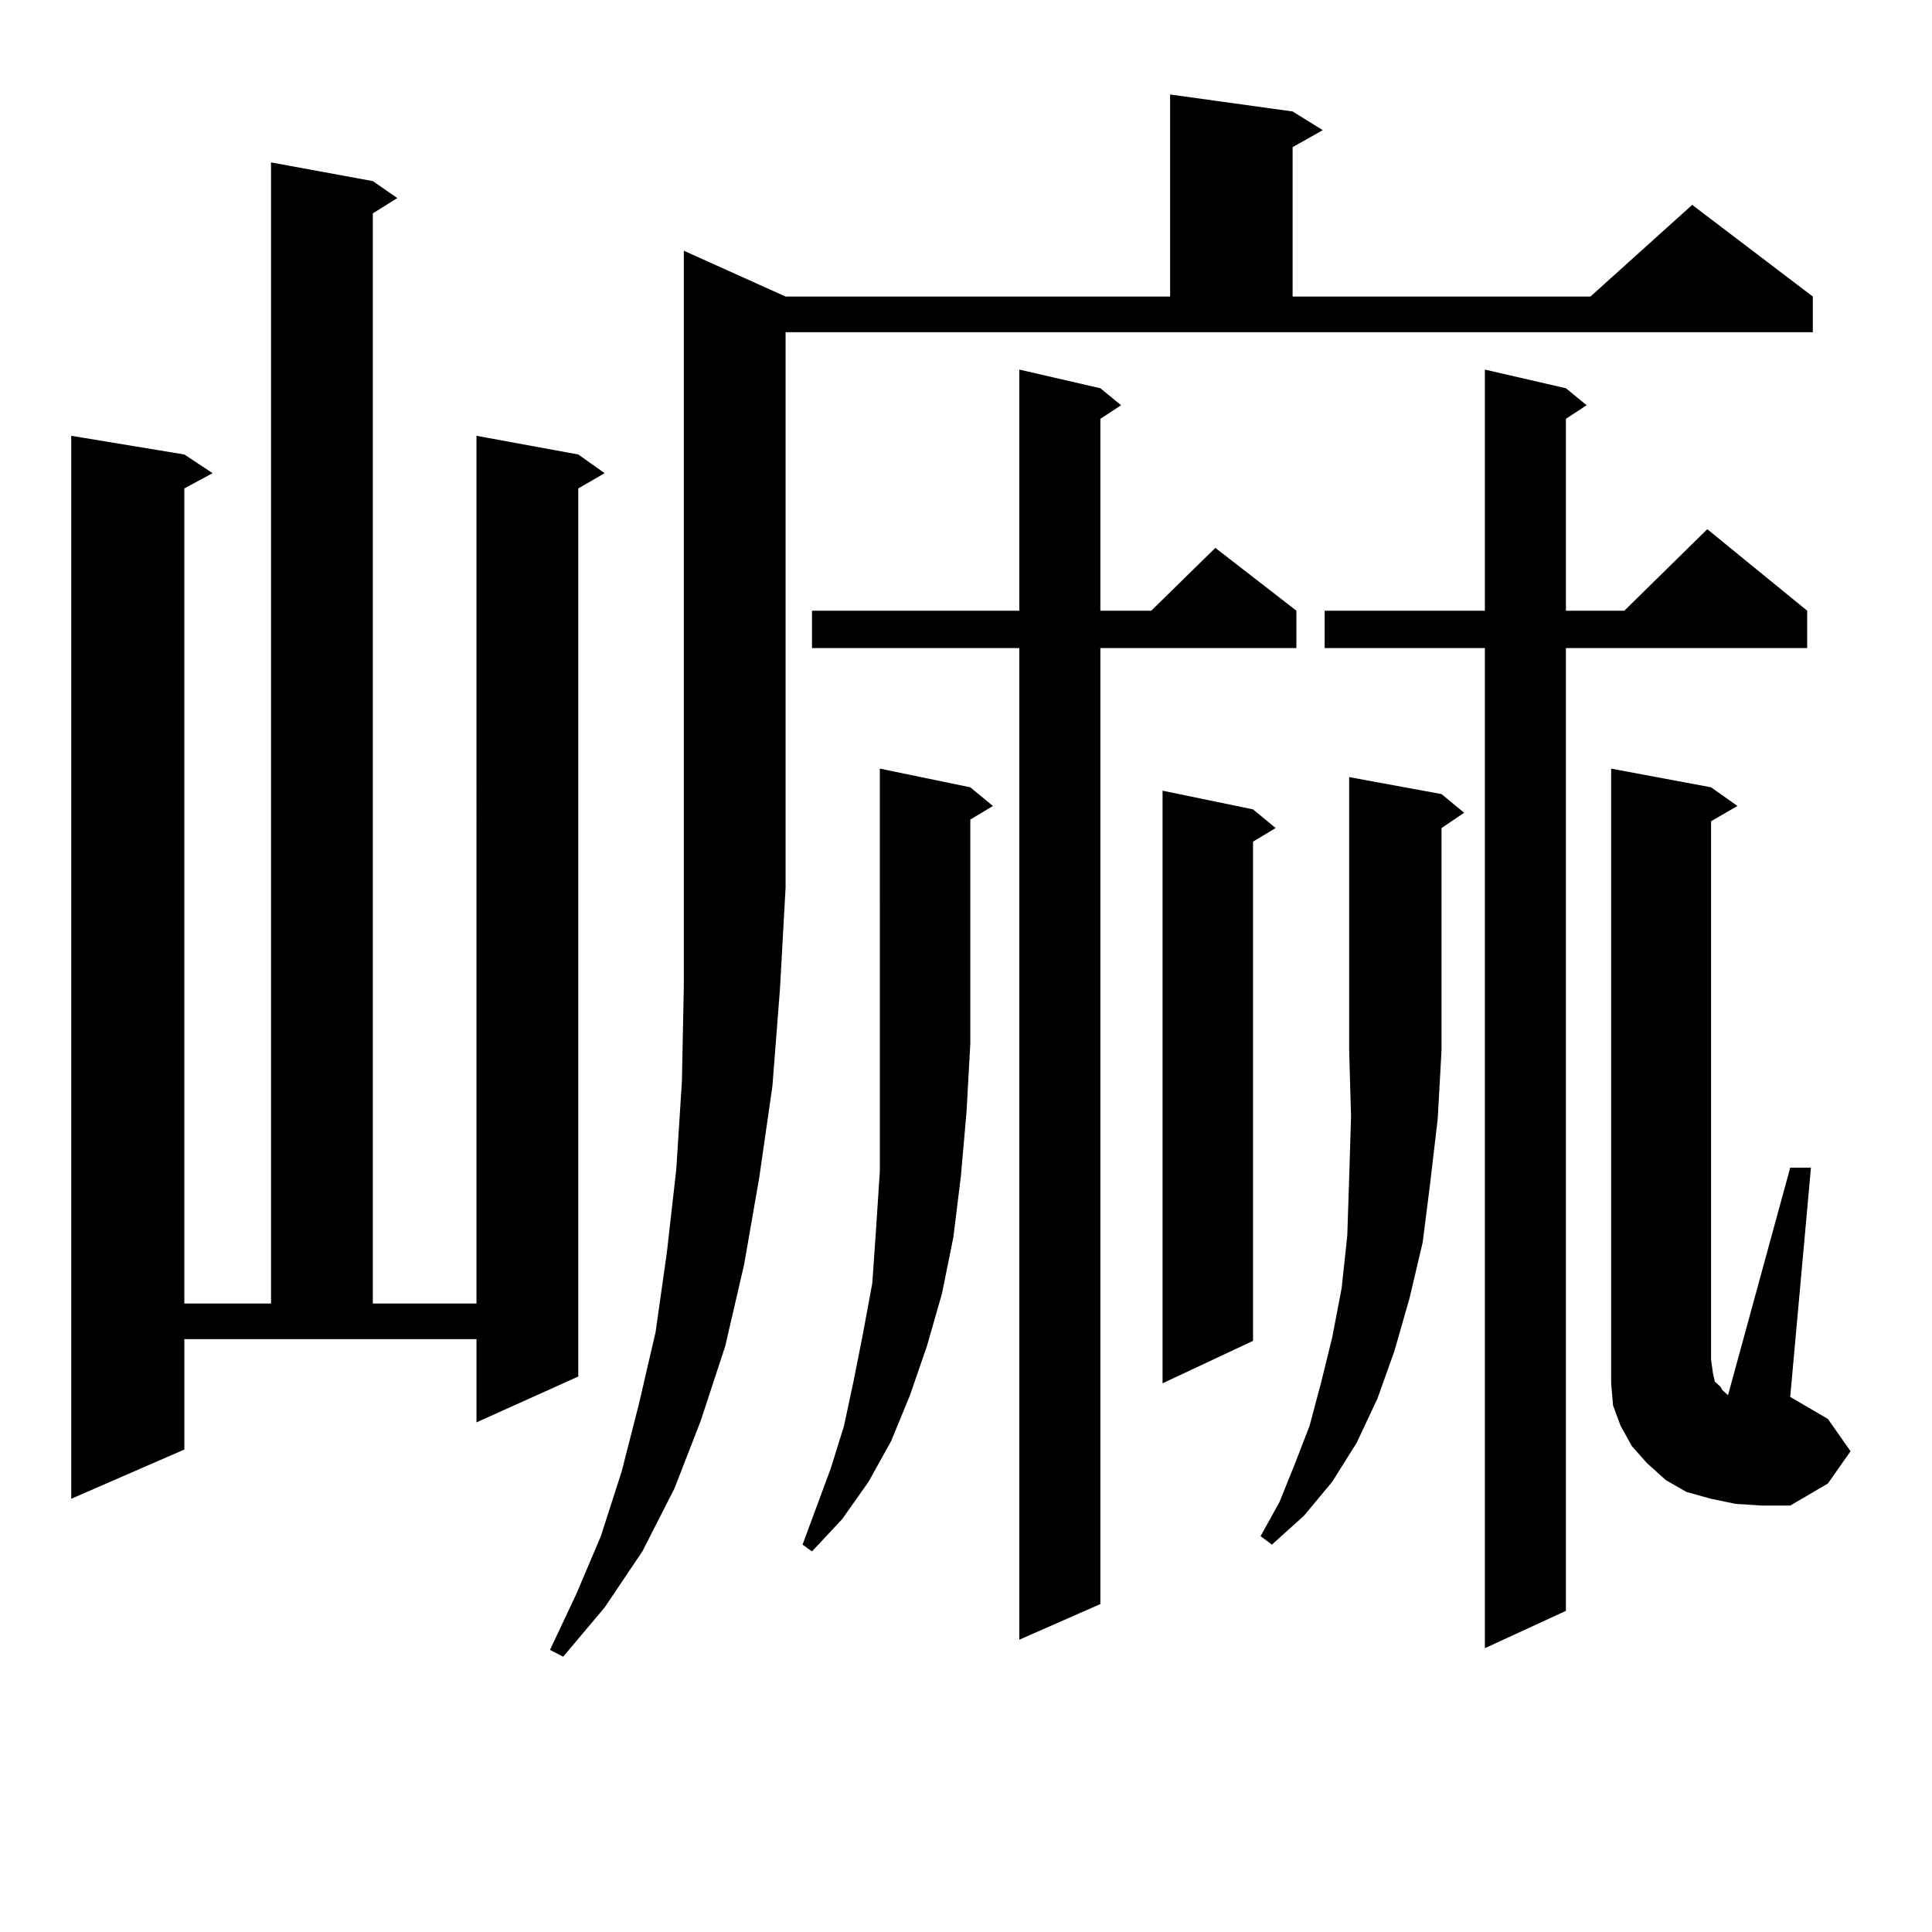 <?xml version="1.0" encoding="utf-8"?>
<!-- Generator: Adobe Illustrator 16.0.0, SVG Export Plug-In . SVG Version: 6.00 Build 0)  -->
<!DOCTYPE svg PUBLIC "-//W3C//DTD SVG 1.1//EN" "http://www.w3.org/Graphics/SVG/1.1/DTD/svg11.dtd">
<svg version="1.1" id="图层_1" xmlns="http://www.w3.org/2000/svg" xmlns:xlink="http://www.w3.org/1999/xlink" x="0px" y="0px"
	 width="1000px" height="1000px" viewBox="0 0 1000 1000" enable-background="new 0 0 1000 1000" xml:space="preserve">
<path d="M95.412,750.277l-58.535,25.488V225.57l58.535,9.668l14.634,9.668l-14.634,7.91v421.875h44.877V84.066l52.682,9.668
	l12.683,8.789l-12.683,7.91v564.258h53.657V225.57l52.682,9.668l13.658,9.668l-13.658,7.91v459.668l-52.682,23.73v-43.066H95.412
	V750.277z M406.624,153.5h199.02V48.91l63.413,8.789l15.609,9.668l-15.609,8.789V153.5h154.143l52.682-47.461l62.438,47.461v18.457
	H406.624v287.402l-2.927,52.734l-3.902,50.098l-6.829,47.461l-7.805,44.824l-9.756,42.188l-12.683,38.672l-13.658,35.156
	l-16.585,32.52l-19.512,29.004l-21.463,25.488l-6.829-3.516l13.658-29.004l12.683-29.883l10.731-33.398l8.78-34.277l8.78-37.793
	l5.854-41.309l4.878-43.066l2.927-45.703l0.976-49.219V129.769L406.624,153.5z M502.231,407.504l11.707,9.668l-11.707,7.031v116.016
	l-1.951,35.156l-2.927,33.398l-3.902,31.641l-5.854,29.004l-7.805,27.246l-8.78,25.488l-9.756,23.73l-11.707,21.094l-13.658,19.336
	l-15.609,16.699l-4.878-3.516l14.634-39.551l6.829-21.973l4.878-22.852l4.878-24.609l4.878-26.367l1.951-28.125l1.951-29.883
	v-31.641v-34.277V397.836L502.231,407.504z M569.547,200.961l10.731,8.789l-10.731,7.031v99.316h26.341l33.17-32.52l41.95,32.52
	v19.336H569.547v494.824l-41.95,18.457V335.433H420.282v-19.336h107.314V191.293L569.547,200.961z M648.569,418.929l11.707,9.668
	l-11.707,7.031v258.398L601.741,716V409.261L648.569,418.929z M746.128,411.019l11.707,9.668l-11.707,7.91v115.137l-1.951,35.156
	l-3.902,33.398l-3.902,30.762l-6.829,29.004l-7.805,27.246l-8.78,24.609l-10.731,22.852l-12.683,20.215l-14.634,17.578
	l-16.585,14.941l-5.854-4.395l9.756-17.578l7.805-19.336l7.805-20.215L683.69,716l5.854-23.73l4.878-25.488l2.927-27.246
	l0.976-29.883l0.976-31.641l-0.976-34.277V402.23L746.128,411.019z M810.517,200.961l10.731,8.789l-10.731,7.031v99.316h30.243
	l42.926-42.188l51.706,42.188v19.336H810.517v498.34l-41.95,19.336V335.433h-82.925v-19.336h82.925V191.293L810.517,200.961z
	 M898.319,778.402l-12.683-2.637l-12.683-3.516l-10.731-6.152l-9.756-8.789l-7.805-8.789l-5.854-10.547l-3.902-10.547L833.931,716
	V397.836l51.706,9.668l13.658,9.668l-13.658,7.91v278.613l0.976,7.031l0.976,4.395l2.927,2.637l0.976,1.758l2.927,2.637
	l32.194-117.773h10.731l-10.731,118.652h-26.341h4.878h6.829h14.634l19.512,11.426l11.707,16.699l-11.707,16.699l-19.512,11.426
	h-14.634L898.319,778.402z"/>
</svg>
